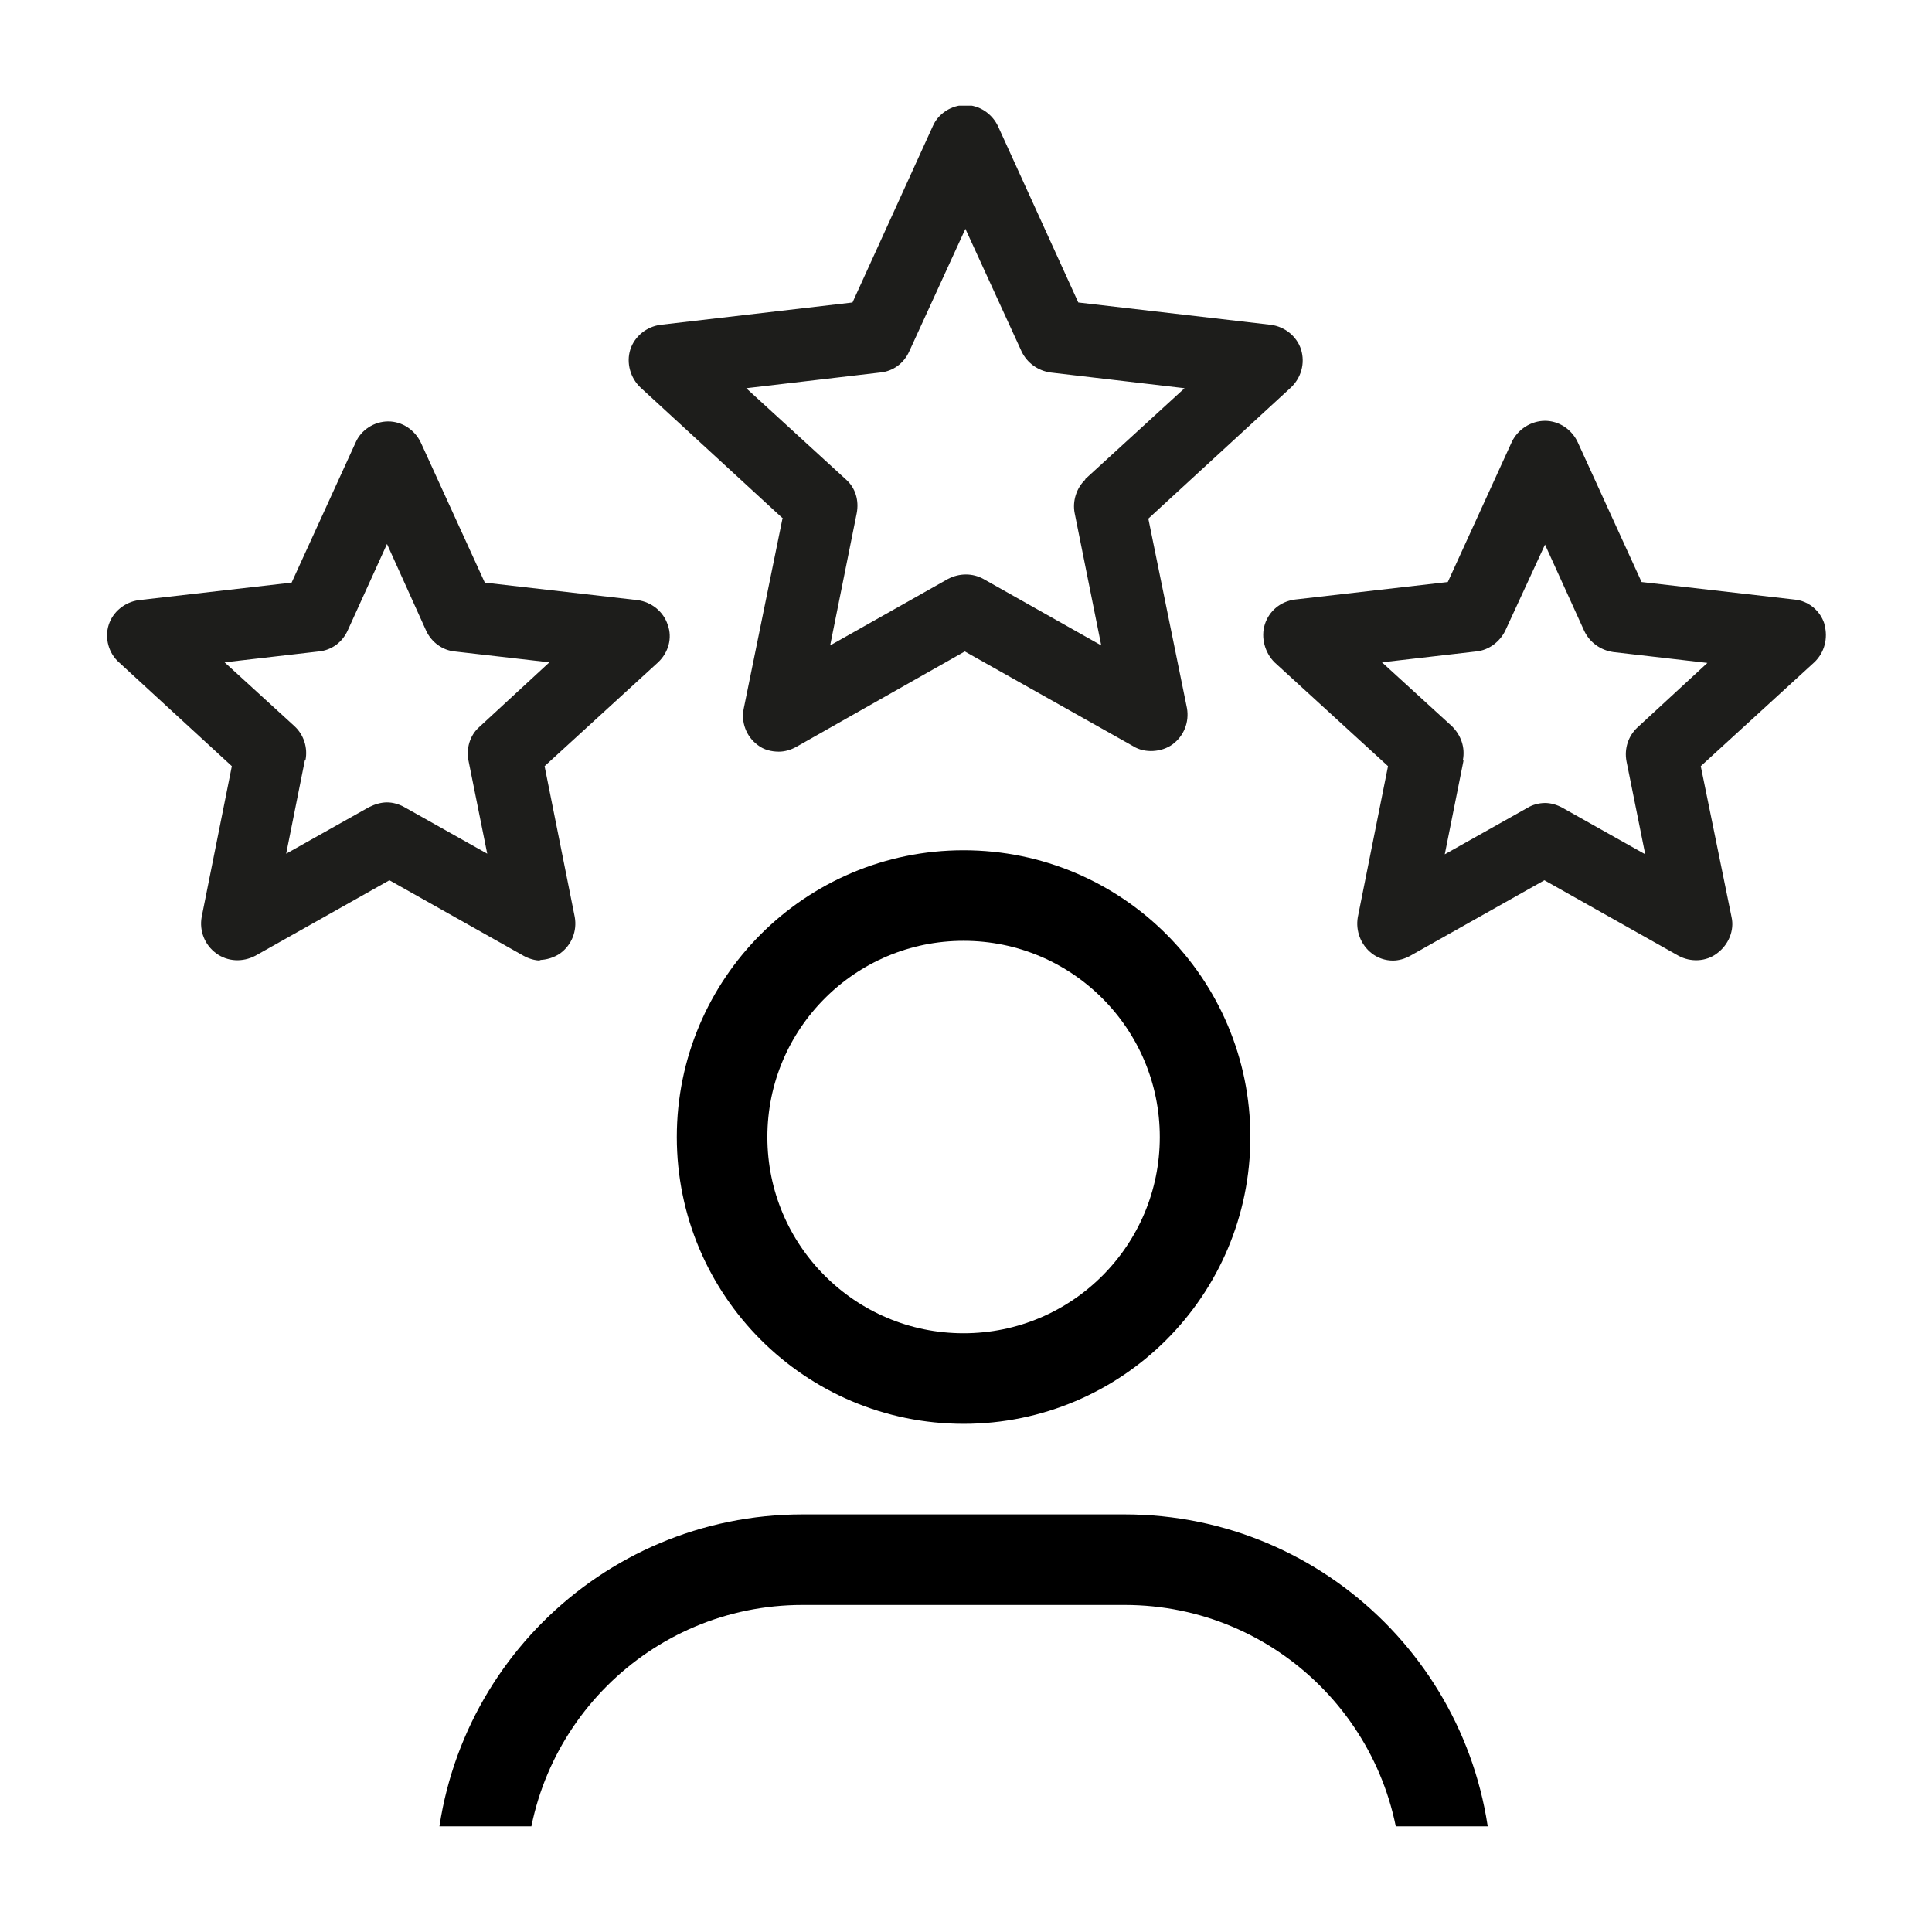 <svg width="32" height="32" viewBox="0 0 32 32" fill="none" xmlns="http://www.w3.org/2000/svg">
<g clip-path="url(#clip0_229_5308)">
<path d="M30.22 10.34C30.15 10.11 29.95 9.95 29.72 9.93L27.19 9.64L26.13 7.32C26.03 7.11 25.82 6.97 25.59 6.97C25.36 6.97 25.14 7.11 25.04 7.32L23.98 9.64L21.45 9.93C21.21 9.96 21.02 10.12 20.95 10.34C20.88 10.56 20.95 10.81 21.11 10.97L22.99 12.69L22.49 15.19C22.45 15.42 22.54 15.65 22.72 15.79C22.82 15.87 22.95 15.91 23.07 15.91C23.17 15.91 23.27 15.88 23.36 15.83L25.58 14.58L27.8 15.83C28 15.94 28.26 15.93 28.44 15.79C28.63 15.65 28.73 15.41 28.68 15.19L28.17 12.69L30.05 10.97C30.22 10.81 30.28 10.57 30.22 10.35V10.34ZM24.23 12.59C24.27 12.38 24.2 12.18 24.05 12.03L22.89 10.97L24.45 10.79C24.66 10.77 24.84 10.63 24.93 10.45L25.59 9.02L26.24 10.45C26.33 10.64 26.51 10.77 26.72 10.8L28.28 10.98L27.12 12.05C26.97 12.19 26.9 12.4 26.94 12.61L27.25 14.15L25.88 13.38C25.79 13.33 25.69 13.3 25.59 13.3C25.49 13.3 25.38 13.33 25.3 13.38L23.93 14.15L24.24 12.6L24.23 12.59Z" fill="#1D1D1B"/>
<path d="M12.96 8.59L12.32 11.73C12.27 11.96 12.36 12.2 12.55 12.34C12.65 12.42 12.78 12.45 12.9 12.45C13 12.45 13.1 12.42 13.19 12.37L15.98 10.79L18.77 12.36C18.96 12.48 19.24 12.46 19.42 12.33C19.61 12.19 19.7 11.96 19.66 11.73L19.02 8.59L21.38 6.42C21.55 6.26 21.62 6.02 21.55 5.79C21.48 5.57 21.28 5.41 21.05 5.38L17.86 5.01L16.53 2.09C16.43 1.88 16.22 1.74 15.99 1.74C15.76 1.74 15.54 1.88 15.45 2.09L14.12 5.01L10.94 5.38C10.71 5.41 10.51 5.57 10.44 5.79C10.37 6.01 10.44 6.26 10.61 6.42L12.97 8.59H12.96ZM17.98 7.94C17.83 8.08 17.76 8.3 17.8 8.5L18.24 10.69L16.29 9.59C16.11 9.49 15.89 9.49 15.7 9.59L13.75 10.69L14.19 8.5C14.23 8.29 14.17 8.08 14.01 7.94L12.36 6.43L14.58 6.17C14.79 6.15 14.97 6.02 15.06 5.82L15.99 3.79L16.92 5.82C17.01 6.01 17.19 6.14 17.4 6.17L19.62 6.43L17.97 7.94H17.98Z" fill="#1D1D1B"/>
<path d="M8.93 15.9C9.05 15.9 9.18 15.86 9.28 15.79C9.47 15.65 9.56 15.42 9.52 15.19L9.02 12.69L10.9 10.97C11.07 10.81 11.14 10.57 11.06 10.35C10.99 10.13 10.79 9.97 10.56 9.94L8.03 9.65L6.97 7.33C6.87 7.12 6.66 6.98 6.43 6.98C6.2 6.98 5.98 7.12 5.89 7.33L4.83 9.65L2.3 9.94C2.07 9.97 1.87 10.13 1.8 10.35C1.73 10.57 1.8 10.82 1.97 10.97L3.84 12.69L3.34 15.19C3.3 15.42 3.39 15.65 3.58 15.79C3.77 15.93 4.02 15.94 4.23 15.83L6.45 14.58L8.67 15.83C8.76 15.88 8.86 15.91 8.96 15.91L8.93 15.9ZM5.06 12.59C5.1 12.38 5.03 12.17 4.88 12.03L3.72 10.97L5.28 10.79C5.49 10.77 5.67 10.64 5.76 10.44L6.41 9.01L7.06 10.45C7.15 10.64 7.33 10.77 7.53 10.79L9.1 10.97L7.94 12.04C7.78 12.18 7.72 12.4 7.76 12.6L8.07 14.14L6.7 13.37C6.61 13.32 6.51 13.29 6.41 13.29C6.31 13.29 6.21 13.32 6.11 13.37L4.74 14.14L5.05 12.59H5.06Z" fill="#1D1D1B"/>
<path d="M7.96 32.5V31.166C7.96 28.221 10.348 25.833 13.293 25.833H18.627C21.572 25.833 23.96 28.221 23.96 31.166V32.5M19.96 18.833C19.96 21.042 18.169 22.833 15.96 22.833C13.751 22.833 11.96 21.042 11.96 18.833C11.96 16.624 13.751 14.833 15.96 14.833C18.169 14.833 19.96 16.624 19.96 18.833Z" stroke="black" stroke-width="1.5" stroke-linecap="round" stroke-linejoin="round"/>
</g>
<defs>
<clipPath id="clip0_229_5308">
<rect width="28.5" height="28.5" fill="white" transform="translate(1.75 1.75)"/>
</clipPath>
</defs>
</svg>
